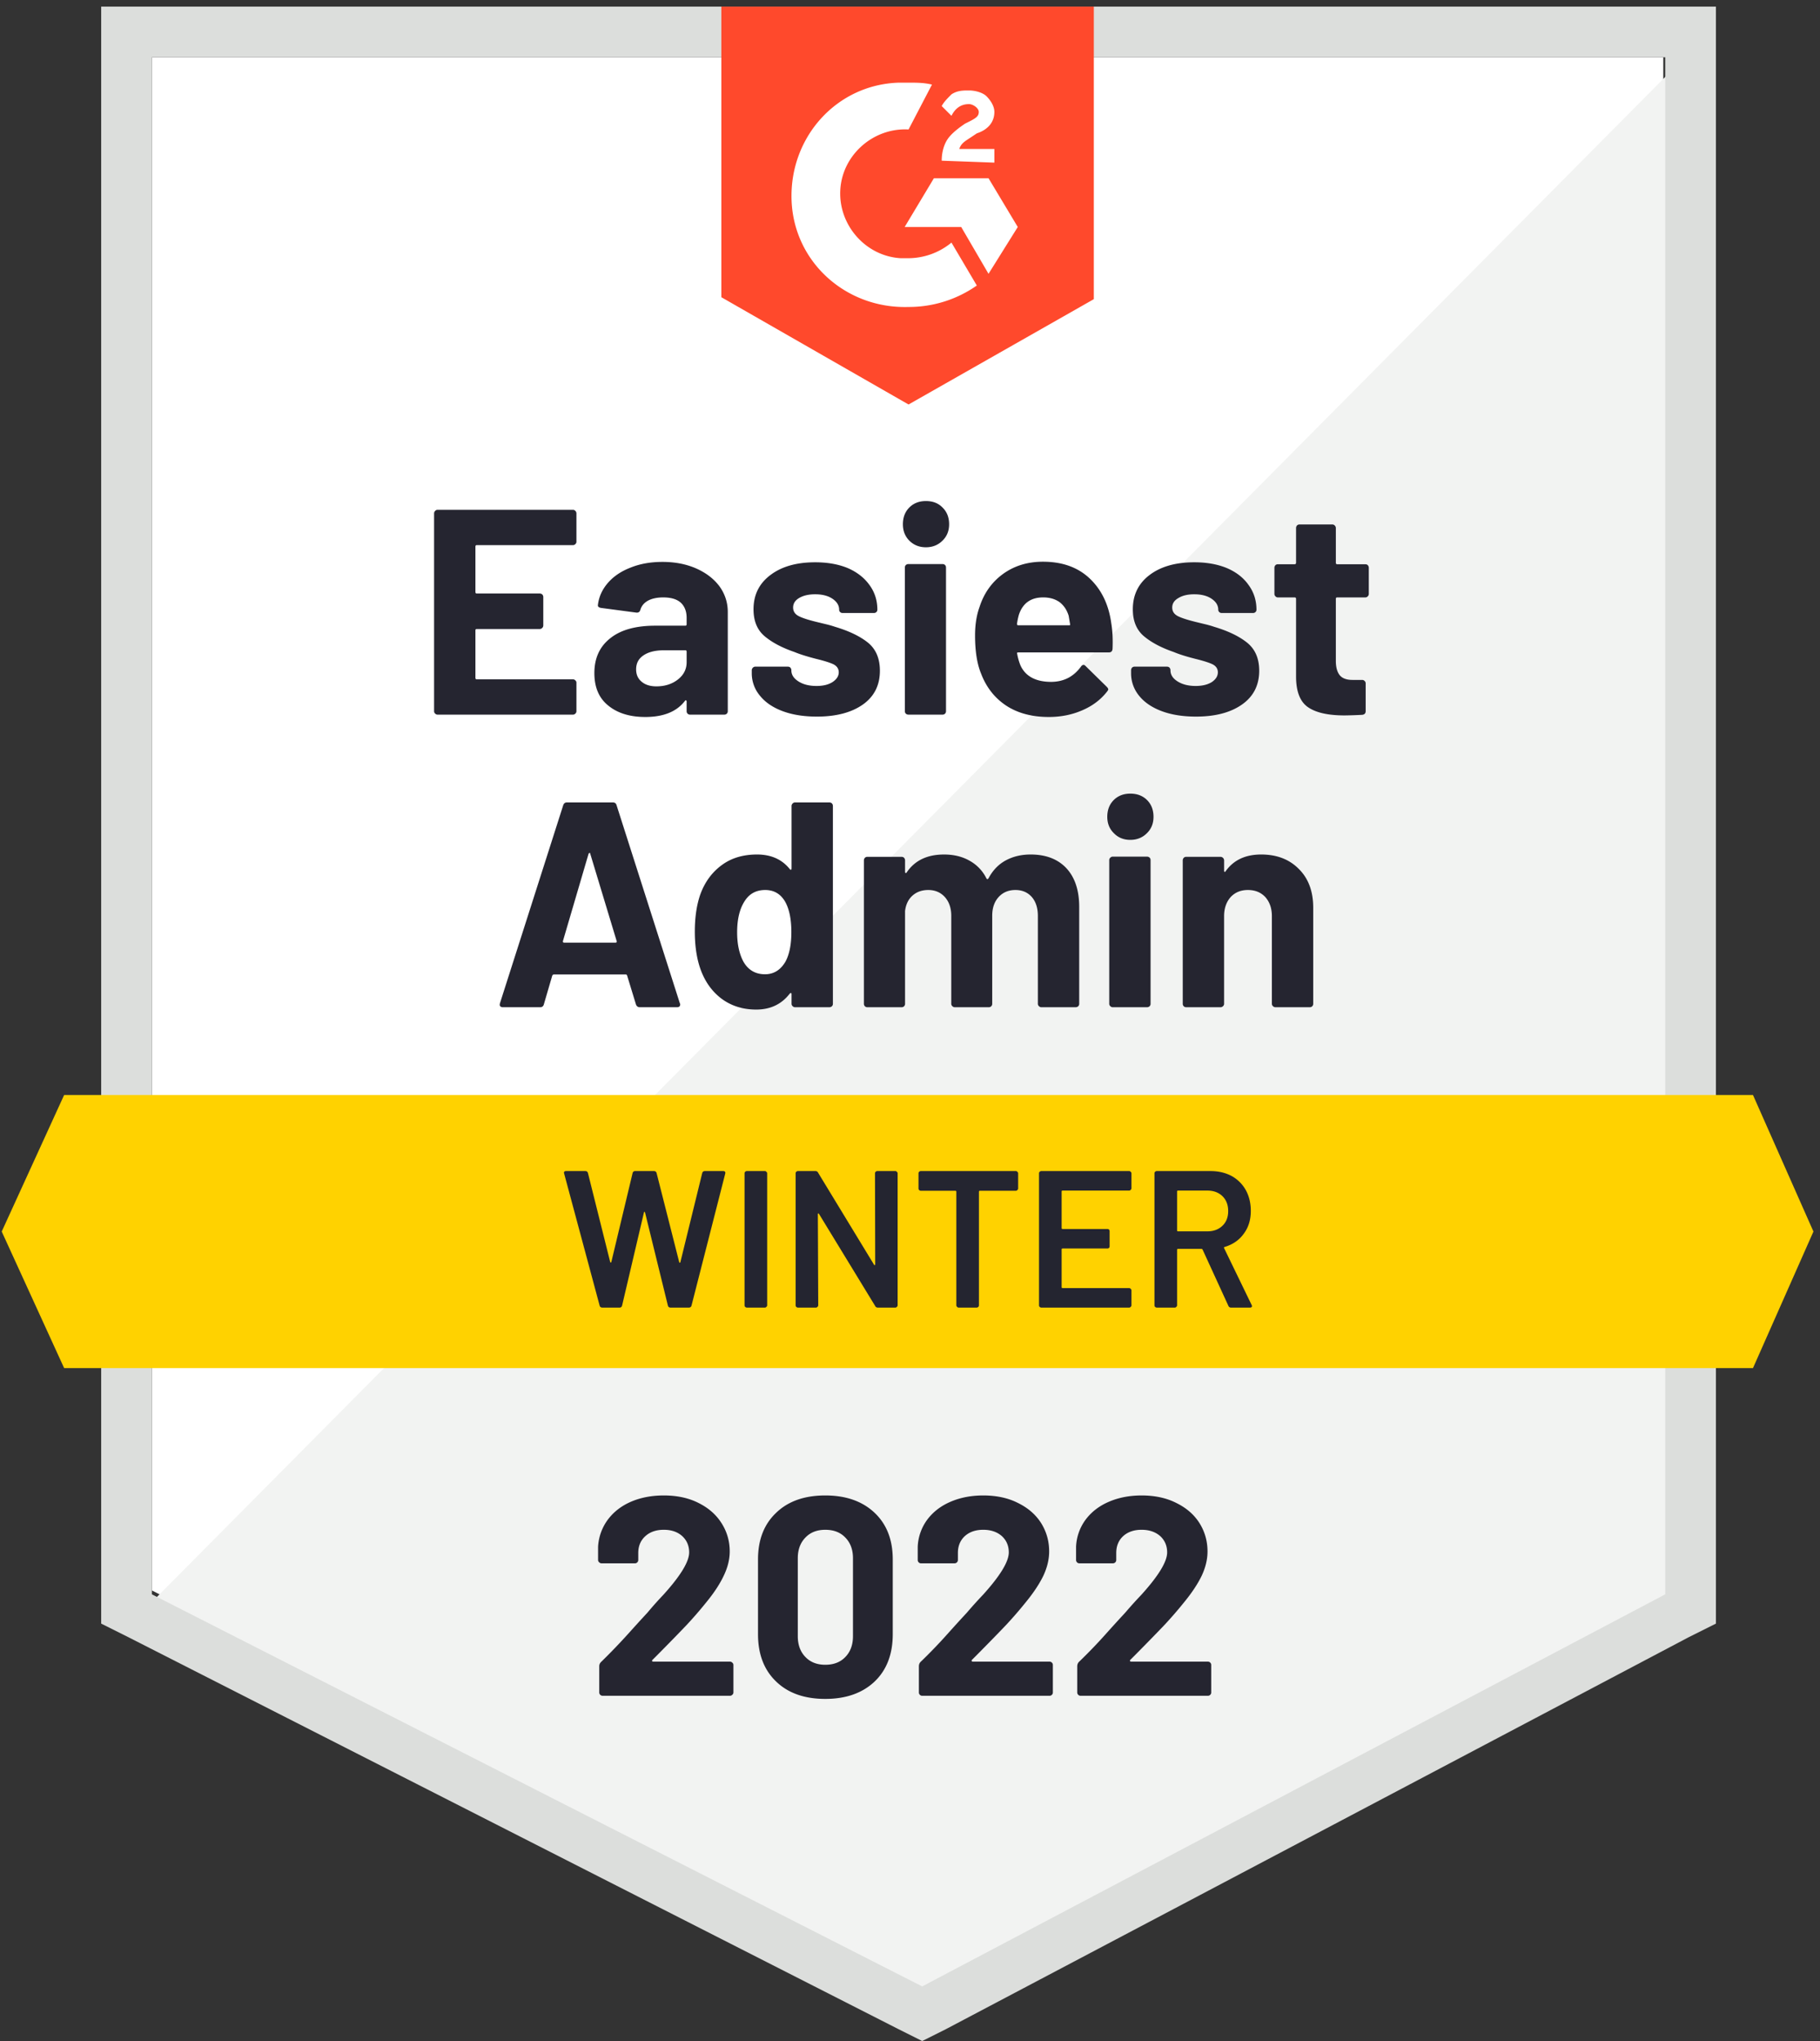<?xml version="1.0" encoding="UTF-8"?> <svg xmlns="http://www.w3.org/2000/svg" width="198" height="222" fill="none" viewBox="0 0 198 222"><rect x="0" y="0" width="198" height="222" fill="#333333" stroke="none"/><path fill="#fff" d="M16.524 172.991l83.804 42.645 80.622-42.645V6.232H16.524v166.759z"></path><path fill="#F2F3F2" d="M182.647 6.87L14.827 175.961l86.986 43.069 80.834-41.372V6.869z"></path><path fill="#DCDEDC" d="M11.008 61.818v114.78l2.97 1.485 83.804 42.644 2.546 1.273 2.546-1.273 80.833-42.644 2.971-1.485V.716H11.008v61.102zm5.516 111.597V6.232h164.637v167.183l-80.833 42.645-83.804-42.645z"></path><path fill="#FF492C" d="M98.843 8.99c.849 0 1.697 0 2.546.212l-2.546 4.88c-3.819-.212-7.213 2.758-7.426 6.577-.212 3.819 2.758 7.213 6.577 7.426h.85a7.416 7.416 0 004.667-1.698l2.758 4.668a12.863 12.863 0 01-7.426 2.334c-6.79.212-12.517-4.88-12.73-11.67-.212-6.788 4.88-12.517 11.67-12.729h1.06zm8.699 10.396l3.182 5.304-3.182 5.092-2.971-5.092h-6.152l3.182-5.304h5.941zm-5.092-1.91c0-.848.212-1.697.636-2.333.425-.637 1.273-1.273 1.91-1.698l.424-.212c.849-.424 1.061-.636 1.061-1.06 0-.425-.637-.85-1.061-.85-.849 0-1.485.425-1.909 1.274l-1.061-1.06c.212-.425.636-.85 1.061-1.274.636-.424 1.273-.424 1.909-.424.637 0 1.485.212 1.91.636.424.425.848 1.061.848 1.697 0 1.061-.636 1.91-1.909 2.334l-.637.425c-.636.424-1.061.636-1.273 1.273h3.819v1.485l-5.728-.212zm-3.607 26.52l20.155-11.456V.716H78.476v31.612l20.367 11.669z"></path><path fill="#FFD200" d="M190.709 119.103H6.977l-6.79 14.851 6.79 14.851h183.732l6.577-14.851-6.577-14.851z"></path><path fill="#252530" d="M69.607 109.555c-.213 0-.354-.106-.425-.318l-.954-3.119c-.029-.085-.078-.127-.149-.127H60.25c-.07 0-.127.042-.17.127l-.912 3.119c-.056.212-.19.318-.403.318h-4.052a.4.4 0 01-.297-.106c-.057-.071-.064-.184-.021-.34l6.874-21.513c.07-.212.205-.318.403-.318h5.007c.212 0 .346.106.403.318l6.874 21.513a.263.263 0 01.042.149c0 .198-.12.297-.36.297h-4.031zm-8.36-7.214c-.028.128.015.191.128.191h5.58c.127 0 .17-.063.127-.191l-2.864-9.462c-.014-.085-.043-.12-.085-.106-.042.014-.078.05-.106.106l-2.78 9.462zM86.114 87.66c0-.1.042-.191.127-.276a.347.347 0 01.255-.106h3.734c.099 0 .19.035.276.106.07.085.106.177.106.276v21.513a.374.374 0 01-.106.276.421.421 0 01-.276.106h-3.734a.346.346 0 01-.255-.106.343.343 0 01-.127-.276v-1.04c0-.07-.021-.113-.064-.127-.042 0-.085.021-.127.064-.891 1.16-2.108 1.74-3.65 1.74-1.484 0-2.765-.411-3.84-1.231-1.074-.835-1.845-1.973-2.312-3.416-.354-1.103-.53-2.383-.53-3.84 0-1.513.19-2.836.572-3.967.481-1.358 1.252-2.433 2.313-3.225 1.047-.792 2.34-1.188 3.883-1.188 1.527 0 2.715.53 3.564 1.59.042.058.085.079.127.065.043-.015.064-.057.064-.128v-6.81zm-.658 16.93c.424-.792.637-1.86.637-3.203 0-1.429-.234-2.546-.7-3.352-.495-.82-1.21-1.231-2.143-1.231-.99 0-1.74.41-2.25 1.23-.537.835-.805 1.96-.805 3.374 0 1.273.226 2.334.678 3.182.524.92 1.309 1.379 2.355 1.379.948 0 1.69-.459 2.228-1.379zm26.669-11.647c1.655 0 2.949.495 3.882 1.485.934 1.004 1.401 2.411 1.401 4.222v10.523a.377.377 0 01-.106.276.422.422 0 01-.276.106h-3.734a.347.347 0 01-.255-.106.342.342 0 01-.127-.276v-9.547c0-.863-.219-1.549-.658-2.058-.452-.51-1.047-.764-1.782-.764-.75 0-1.358.255-1.825.764-.466.509-.7 1.188-.7 2.037v9.568a.373.373 0 01-.106.276.372.372 0 01-.276.106h-3.691a.347.347 0 01-.255-.106.342.342 0 01-.127-.276v-9.547c0-.849-.234-1.535-.7-2.058-.467-.51-1.068-.764-1.804-.764-.679 0-1.244.198-1.697.594-.467.41-.742.976-.827 1.697v10.078a.374.374 0 01-.106.276.372.372 0 01-.276.106h-3.713a.372.372 0 01-.276-.106.374.374 0 01-.106-.276V93.579c0-.099.035-.19.106-.276a.373.373 0 01.276-.106h3.713c.113 0 .205.036.276.106.07.085.106.177.106.276v1.252c0 .056.02.099.063.127.043.014.085-.014.128-.085.876-1.287 2.227-1.93 4.052-1.93 1.061 0 1.987.226 2.779.679a4.416 4.416 0 011.825 1.91c.07.126.148.126.233 0 .467-.878 1.096-1.528 1.888-1.953.792-.424 1.691-.636 2.695-.636zm10.841-1.591c-.721 0-1.315-.241-1.782-.722-.481-.467-.721-1.06-.721-1.782 0-.75.233-1.358.7-1.825.467-.466 1.068-.7 1.803-.7.75 0 1.358.234 1.825.7.467.467.7 1.075.7 1.825 0 .721-.24 1.315-.721 1.782-.481.481-1.082.722-1.804.722zm-1.909 18.203a.347.347 0 01-.255-.106.342.342 0 01-.127-.276V93.558c0-.113.042-.205.127-.276a.348.348 0 01.255-.106h3.734c.099 0 .191.035.276.106.07.07.106.163.106.276v15.615a.377.377 0 01-.106.276.422.422 0 01-.276.106h-3.734zm16.145-16.612c1.698 0 3.063.523 4.095 1.57 1.047 1.032 1.57 2.44 1.57 4.222v10.438a.373.373 0 01-.106.276.373.373 0 01-.276.106h-3.713a.37.37 0 01-.275-.106.343.343 0 01-.128-.276v-9.526c0-.835-.233-1.52-.7-2.058-.481-.523-1.117-.785-1.909-.785-.778 0-1.408.262-1.889.785-.466.537-.7 1.224-.7 2.058v9.526a.342.342 0 01-.127.276.373.373 0 01-.276.106h-3.713a.37.37 0 01-.275-.106.374.374 0 01-.107-.276V93.579c0-.099.036-.19.107-.276a.37.37 0 01.275-.106h3.713c.113 0 .205.036.276.106a.384.384 0 01.127.276v1.125c0 .056.014.099.043.127.042.014.077 0 .106-.043.863-1.23 2.157-1.845 3.882-1.845zm-74.49-34.031a.342.342 0 01-.127.276.347.347 0 01-.255.106H51.87c-.099 0-.148.056-.148.17v4.922c0 .113.049.17.148.17h6.853c.099 0 .19.035.276.106.07.084.106.176.106.275v3.077a.373.373 0 01-.106.276.385.385 0 01-.276.127H51.87c-.099 0-.148.05-.148.148v5.156c0 .113.049.17.148.17h10.46c.099 0 .183.035.254.106.085.07.127.155.127.254v3.098a.342.342 0 01-.127.276.347.347 0 01-.255.106H47.606a.347.347 0 01-.254-.106.342.342 0 01-.127-.276V55.836c0-.1.042-.191.127-.276a.347.347 0 01.255-.106H62.33c.099 0 .183.035.254.106a.385.385 0 01.127.276v3.076zm9.357 2.206c1.372 0 2.602.24 3.691.722 1.075.48 1.917 1.131 2.525 1.952.594.834.891 1.76.891 2.779v10.778a.373.373 0 01-.106.276.373.373 0 01-.276.106H75.08a.373.373 0 01-.275-.106.373.373 0 01-.106-.276v-1.04c0-.07-.022-.113-.064-.127-.043-.028-.085-.007-.127.064-.891 1.16-2.327 1.74-4.307 1.74-1.655 0-2.985-.404-3.989-1.21-1.032-.806-1.549-1.994-1.549-3.564 0-1.627.58-2.893 1.74-3.798 1.132-.905 2.758-1.358 4.88-1.358h3.267c.099 0 .149-.05.149-.148v-.7c0-.708-.213-1.26-.637-1.655-.424-.382-1.06-.573-1.91-.573-.65 0-1.195.113-1.633.34-.439.24-.721.572-.849.996-.056.227-.198.333-.424.319l-3.84-.51c-.255-.042-.375-.141-.36-.297.098-.89.459-1.697 1.081-2.418.623-.721 1.45-1.28 2.483-1.676 1.018-.41 2.17-.616 3.458-.616zm-.658 13.536c.92 0 1.697-.247 2.334-.742.636-.495.955-1.125.955-1.888v-1.146c0-.1-.05-.149-.149-.149h-2.291c-.962 0-1.712.184-2.25.552-.537.354-.805.863-.805 1.528 0 .565.198 1.01.594 1.336.396.34.933.51 1.612.51zm17.46 3.289c-1.428 0-2.672-.198-3.733-.594-1.06-.396-1.881-.955-2.461-1.676a3.766 3.766 0 01-.891-2.461v-.319c0-.099.042-.19.127-.275a.347.347 0 01.255-.106h3.543c.113 0 .205.035.276.106.07.085.106.176.106.275v.022c0 .48.261.884.785 1.209.509.325 1.16.488 1.952.488.72 0 1.3-.141 1.74-.424.452-.297.678-.651.678-1.061 0-.382-.19-.672-.573-.87-.382-.184-1.011-.382-1.888-.594-.99-.255-1.775-.502-2.355-.743-1.358-.466-2.44-1.04-3.246-1.718-.806-.68-1.21-1.655-1.21-2.928 0-1.57.616-2.815 1.847-3.734 1.216-.92 2.835-1.38 4.858-1.38 1.358 0 2.546.213 3.564.637 1.005.439 1.79 1.054 2.355 1.846.566.778.849 1.67.849 2.673a.347.347 0 01-.106.255.373.373 0 01-.276.106h-3.395a.373.373 0 01-.275-.106.347.347 0 01-.106-.255c0-.466-.24-.862-.722-1.188-.48-.325-1.11-.488-1.888-.488-.707 0-1.287.135-1.74.403-.438.255-.657.602-.657 1.04 0 .424.219.743.657.955.425.212 1.153.438 2.186.679.226.056.487.12.784.19.298.071.616.163.955.276 1.514.453 2.702 1.026 3.565 1.719.862.707 1.294 1.725 1.294 3.055 0 1.57-.615 2.794-1.846 3.67-1.245.877-2.914 1.316-5.007 1.316zm11.861-18.416c-.722 0-1.323-.24-1.804-.721-.466-.467-.7-1.06-.7-1.782 0-.75.234-1.358.7-1.825.467-.467 1.068-.7 1.804-.7.749 0 1.351.233 1.803.7.481.467.721 1.075.721 1.825 0 .721-.24 1.315-.721 1.782-.481.48-1.082.721-1.803.721zm-1.91 18.204a.422.422 0 01-.275-.106.373.373 0 01-.107-.276V61.734c0-.113.036-.205.107-.276a.423.423 0 01.275-.106h3.713c.113 0 .205.035.276.106.071.07.106.163.106.276v15.615a.372.372 0 01-.106.276.374.374 0 01-.276.106h-3.713zm22.086-9.866c.128.806.17 1.705.128 2.695-.015.268-.149.403-.403.403h-9.845c-.127 0-.17.05-.127.148.071.425.191.849.361 1.273.551 1.188 1.669 1.782 3.352 1.782 1.358-.014 2.433-.565 3.225-1.654.084-.128.183-.191.297-.191.056 0 .127.042.212.127l2.291 2.249c.113.113.17.212.17.297 0 .042-.05.127-.149.254-.693.877-1.591 1.55-2.694 2.016-1.103.48-2.313.721-3.628.721-1.825 0-3.366-.41-4.625-1.23-1.259-.835-2.171-1.995-2.737-3.48-.439-1.06-.658-2.447-.658-4.158 0-1.174.163-2.207.488-3.098.481-1.499 1.33-2.694 2.546-3.585 1.231-.891 2.68-1.337 4.349-1.337 2.122 0 3.826.615 5.114 1.846 1.287 1.23 2.065 2.871 2.333 4.922zm-7.425-2.885c-1.33 0-2.207.622-2.631 1.867a6.981 6.981 0 00-.212 1.018c0 .1.049.149.148.149h5.516c.114 0 .149-.05.107-.149-.1-.608-.149-.905-.149-.89-.198-.637-.53-1.132-.997-1.486-.481-.34-1.075-.51-1.782-.51zm16.633 12.963c-1.428 0-2.673-.198-3.734-.594-1.061-.396-1.881-.955-2.461-1.676a3.82 3.82 0 01-.87-2.461v-.319c0-.099.036-.19.106-.275a.374.374 0 01.276-.106h3.522c.113 0 .205.035.276.106.07.085.106.176.106.275v.022c0 .48.261.884.785 1.209.523.325 1.174.488 1.952.488.721 0 1.308-.141 1.761-.424.438-.297.657-.651.657-1.061 0-.382-.191-.672-.572-.87-.382-.184-1.005-.382-1.868-.594-1.004-.255-1.789-.502-2.355-.743-1.357-.466-2.439-1.04-3.246-1.718-.806-.68-1.209-1.655-1.209-2.928 0-1.57.608-2.815 1.825-3.734 1.216-.92 2.836-1.38 4.858-1.38 1.358 0 2.546.213 3.565.637 1.018.439 1.803 1.054 2.354 1.846.566.778.849 1.67.849 2.673a.346.346 0 01-.106.255.374.374 0 01-.276.106h-3.394a.374.374 0 01-.276-.106.346.346 0 01-.106-.255c0-.466-.241-.862-.722-1.188-.48-.325-1.11-.488-1.888-.488-.707 0-1.28.135-1.718.403-.453.255-.679.602-.679 1.04 0 .424.219.743.657.955.439.212 1.167.438 2.186.679.226.056.488.12.785.19.297.071.615.163.954.276 1.514.453 2.702 1.026 3.565 1.719.877.707 1.315 1.725 1.315 3.055 0 1.57-.622 2.794-1.867 3.67-1.245.877-2.914 1.316-5.007 1.316zm18.798-13.345a.35.35 0 01-.106.255.343.343 0 01-.276.127h-3.055c-.099 0-.149.05-.149.148v6.747c0 .693.142 1.216.424 1.57.283.34.743.51 1.38.51h1.06c.099 0 .184.035.255.105.085.071.127.163.127.276v3.013c0 .24-.127.375-.382.403a45.78 45.78 0 01-1.909.064c-1.768 0-3.084-.29-3.946-.87-.877-.58-1.323-1.676-1.337-3.289v-8.529c0-.099-.057-.148-.17-.148h-1.803a.343.343 0 01-.276-.127.346.346 0 01-.106-.255v-2.843c0-.1.035-.191.106-.276a.374.374 0 01.276-.106h1.803c.113 0 .17-.056.17-.17v-3.776c0-.1.035-.191.106-.276a.374.374 0 01.276-.106h3.564c.099 0 .184.035.255.106a.384.384 0 01.127.276v3.776c0 .113.05.17.149.17h3.055c.113 0 .205.035.276.106.07.085.106.177.106.276v2.843z"></path><path fill="#242530" d="M65.533 142.227c-.156 0-.255-.07-.297-.212l-3.861-14.363-.022-.085c0-.127.078-.191.234-.191h2.08c.155 0 .254.071.296.212l2.419 9.675c.014.042.035.063.063.063.029 0 .05-.021.064-.063l2.313-9.675c.042-.141.134-.212.275-.212h2.037c.156 0 .255.071.297.212l2.461 9.696c.014.042.036.064.064.064.028 0 .05-.022.064-.064l2.376-9.696c.042-.141.141-.212.297-.212h1.973c.198 0 .276.092.233.276l-3.67 14.363c-.043.142-.142.212-.297.212h-1.973c-.156 0-.255-.07-.297-.212l-2.483-10.12c-.014-.042-.035-.071-.063-.085-.028 0-.05.028-.064.085l-2.376 10.12c-.043.142-.134.212-.276.212h-1.867zm15.721 0a.262.262 0 01-.19-.085.228.228 0 01-.064-.169v-14.342c0-.071.02-.128.063-.17a.262.262 0 01.191-.085h1.952a.2.2 0 01.17.085.201.201 0 01.085.17v14.342a.2.2 0 01-.085.169.2.2 0 01-.17.085h-1.952zm13.94-14.596c0-.071.02-.128.063-.17a.263.263 0 01.19-.085H97.4a.2.2 0 01.17.085.201.201 0 01.084.17v14.342a.2.2 0 01-.084.169.2.2 0 01-.17.085H95.51c-.14 0-.24-.056-.296-.169l-6.11-10.014c-.029-.043-.057-.064-.086-.064-.028.014-.042.049-.042.106l.042 9.887a.2.2 0 01-.085.169.2.2 0 01-.17.085h-1.951a.262.262 0 01-.191-.085.228.228 0 01-.064-.169v-14.342c0-.071.021-.128.064-.17a.262.262 0 01.19-.085h1.89c.14 0 .24.057.296.17l6.09 10.014c.028.042.056.056.084.042.028 0 .043-.028.043-.085l-.022-9.886zm15.317-.255a.2.2 0 01.17.085.2.2 0 01.085.17v1.633a.2.2 0 01-.085.17.2.2 0 01-.17.085h-3.903c-.071 0-.107.035-.107.106v12.348a.23.23 0 01-.063.169.263.263 0 01-.191.085h-1.952a.202.202 0 01-.17-.085.202.202 0 01-.085-.169v-12.348c0-.071-.035-.106-.106-.106h-3.755a.262.262 0 01-.19-.085.229.229 0 01-.065-.17v-1.633c0-.071.022-.128.064-.17a.262.262 0 01.191-.085h10.332zm12.582 1.867a.204.204 0 01-.085.17.204.204 0 01-.17.085h-7.235c-.07 0-.106.035-.106.106v3.967c0 .071.036.106.106.106h4.859a.31.31 0 01.191.064.31.31 0 01.063.191v1.612a.31.31 0 01-.063.191.31.31 0 01-.191.064h-4.859c-.07 0-.106.035-.106.106V140c0 .07.036.106.106.106h7.235c.071 0 .127.028.17.085a.202.202 0 01.085.169v1.613c0 .07-.029.127-.085.169a.202.202 0 01-.17.085h-9.547a.261.261 0 01-.191-.085.226.226 0 01-.064-.169v-14.342c0-.071.021-.128.064-.17a.261.261 0 01.191-.085h9.547c.071 0 .127.028.17.085a.203.203 0 01.085.17v1.612zm10.841 12.984a.3.3 0 01-.297-.191l-2.801-6.11c-.028-.056-.07-.085-.127-.085h-2.546c-.071 0-.106.036-.106.106v6.026a.2.2 0 01-.085.169.2.2 0 01-.169.085h-1.952a.261.261 0 01-.191-.085.226.226 0 01-.064-.169v-14.342c0-.071.021-.128.064-.17a.261.261 0 01.191-.085h5.834c.863 0 1.627.177 2.291.53a3.925 3.925 0 011.549 1.528c.368.665.552 1.421.552 2.27 0 .976-.255 1.803-.764 2.482-.495.693-1.188 1.174-2.079 1.443-.028 0-.05.014-.064.042a.091.091 0 000 .085l2.992 6.174a.329.329 0 01.042.128c0 .113-.078.169-.233.169h-2.037zm-5.771-12.729c-.071 0-.106.035-.106.106v4.222c0 .07.035.106.106.106h3.183c.679 0 1.23-.205 1.654-.616.411-.396.616-.926.616-1.591 0-.664-.205-1.202-.616-1.612-.424-.41-.975-.615-1.654-.615h-3.183z"></path><path fill="#252530" d="M70.986 180.544c-.043.043-.057.085-.043.128.029.042.071.063.128.063h8.338a.35.35 0 01.254.106.322.322 0 01.127.255v2.991a.322.322 0 01-.127.255.346.346 0 01-.254.106H65.576a.372.372 0 01-.276-.106.349.349 0 01-.106-.255v-2.842c0-.184.063-.34.19-.467a67.87 67.87 0 003.077-3.204 162.703 162.703 0 011.973-2.164 39.092 39.092 0 011.74-1.952c1.867-2.065 2.8-3.599 2.8-4.604 0-.721-.254-1.315-.763-1.782-.51-.452-1.174-.679-1.995-.679-.82 0-1.485.227-1.994.679-.523.467-.785 1.082-.785 1.846v.764a.345.345 0 01-.106.254.346.346 0 01-.255.106h-3.628a.346.346 0 01-.254-.106.32.32 0 01-.128-.254v-1.443a5.45 5.45 0 011.061-2.949c.637-.849 1.478-1.499 2.525-1.952 1.06-.453 2.249-.679 3.564-.679 1.457 0 2.723.276 3.798.828 1.075.537 1.902 1.266 2.482 2.185.594.933.891 1.959.891 3.076 0 .863-.219 1.747-.657 2.652-.425.905-1.068 1.881-1.931 2.928a43.97 43.97 0 01-2.058 2.376c-.736.778-1.832 1.903-3.288 3.374l-.467.466zm18.797 4.244c-2.263 0-4.045-.63-5.346-1.889-1.316-1.258-1.973-2.977-1.973-5.155v-8.126c0-2.136.657-3.826 1.973-5.071 1.301-1.258 3.083-1.888 5.346-1.888 2.25 0 4.038.63 5.368 1.888 1.315 1.245 1.973 2.935 1.973 5.071v8.126c0 2.178-.658 3.897-1.973 5.155-1.33 1.259-3.119 1.889-5.368 1.889zm0-3.713c.92 0 1.648-.283 2.186-.849.551-.566.827-1.322.827-2.27v-8.465c0-.934-.276-1.683-.828-2.249-.537-.566-1.265-.849-2.185-.849-.905 0-1.626.283-2.164.849-.551.566-.827 1.315-.827 2.249v8.465c0 .948.276 1.704.827 2.27.538.566 1.259.849 2.164.849zm15.955-.531c-.043.043-.05.085-.021.128.014.042.056.063.127.063h8.338c.099 0 .184.036.254.106a.347.347 0 01.106.255v2.991a.347.347 0 01-.106.255.344.344 0 01-.254.106h-13.854a.347.347 0 01-.255-.106.347.347 0 01-.106-.255v-2.842c0-.184.057-.34.17-.467a56.035 56.035 0 003.076-3.204 162.996 162.996 0 011.973-2.164 48.095 48.095 0 011.761-1.952c1.867-2.065 2.801-3.599 2.801-4.604 0-.721-.255-1.315-.764-1.782-.523-.452-1.195-.679-2.016-.679-.82 0-1.485.227-1.994.679-.509.467-.764 1.082-.764 1.846v.764a.344.344 0 01-.106.254.373.373 0 01-.276.106H100.2a.344.344 0 01-.254-.106.344.344 0 01-.106-.254v-1.443a5.321 5.321 0 011.039-2.949c.637-.849 1.485-1.499 2.546-1.952 1.061-.453 2.242-.679 3.543-.679 1.457 0 2.723.276 3.798.828 1.089.537 1.924 1.266 2.504 2.185.579.933.869 1.959.869 3.076 0 .863-.212 1.747-.636 2.652-.439.905-1.089 1.881-1.952 2.928a43.576 43.576 0 01-2.058 2.376c-.735.778-1.832 1.903-3.288 3.374l-.467.466zm17.227 0c-.042.043-.049.085-.021.128.014.042.057.063.127.063h8.338c.099 0 .184.036.255.106a.347.347 0 01.106.255v2.991a.347.347 0 01-.106.255.347.347 0 01-.255.106h-13.854a.344.344 0 01-.254-.106.348.348 0 01-.107-.255v-2.842c0-.184.057-.34.17-.467a56.041 56.041 0 003.077-3.204 155.8 155.8 0 011.973-2.164 48.095 48.095 0 011.761-1.952c1.867-2.065 2.8-3.599 2.8-4.604 0-.721-.254-1.315-.764-1.782-.523-.452-1.195-.679-2.015-.679-.821 0-1.485.227-1.994.679-.51.467-.764 1.082-.764 1.846v.764a.347.347 0 01-.106.254.373.373 0 01-.276.106h-3.628a.347.347 0 01-.255-.106.347.347 0 01-.106-.254v-1.443a5.317 5.317 0 011.04-2.949c.636-.849 1.485-1.499 2.546-1.952 1.061-.453 2.242-.679 3.543-.679 1.457 0 2.723.276 3.798.828 1.089.537 1.923 1.266 2.503 2.185.58.933.87 1.959.87 3.076 0 .863-.212 1.747-.637 2.652-.438.905-1.089 1.881-1.951 2.928a44.466 44.466 0 01-2.058 2.376c-.736.778-1.832 1.903-3.289 3.374l-.467.466z"></path></svg> 